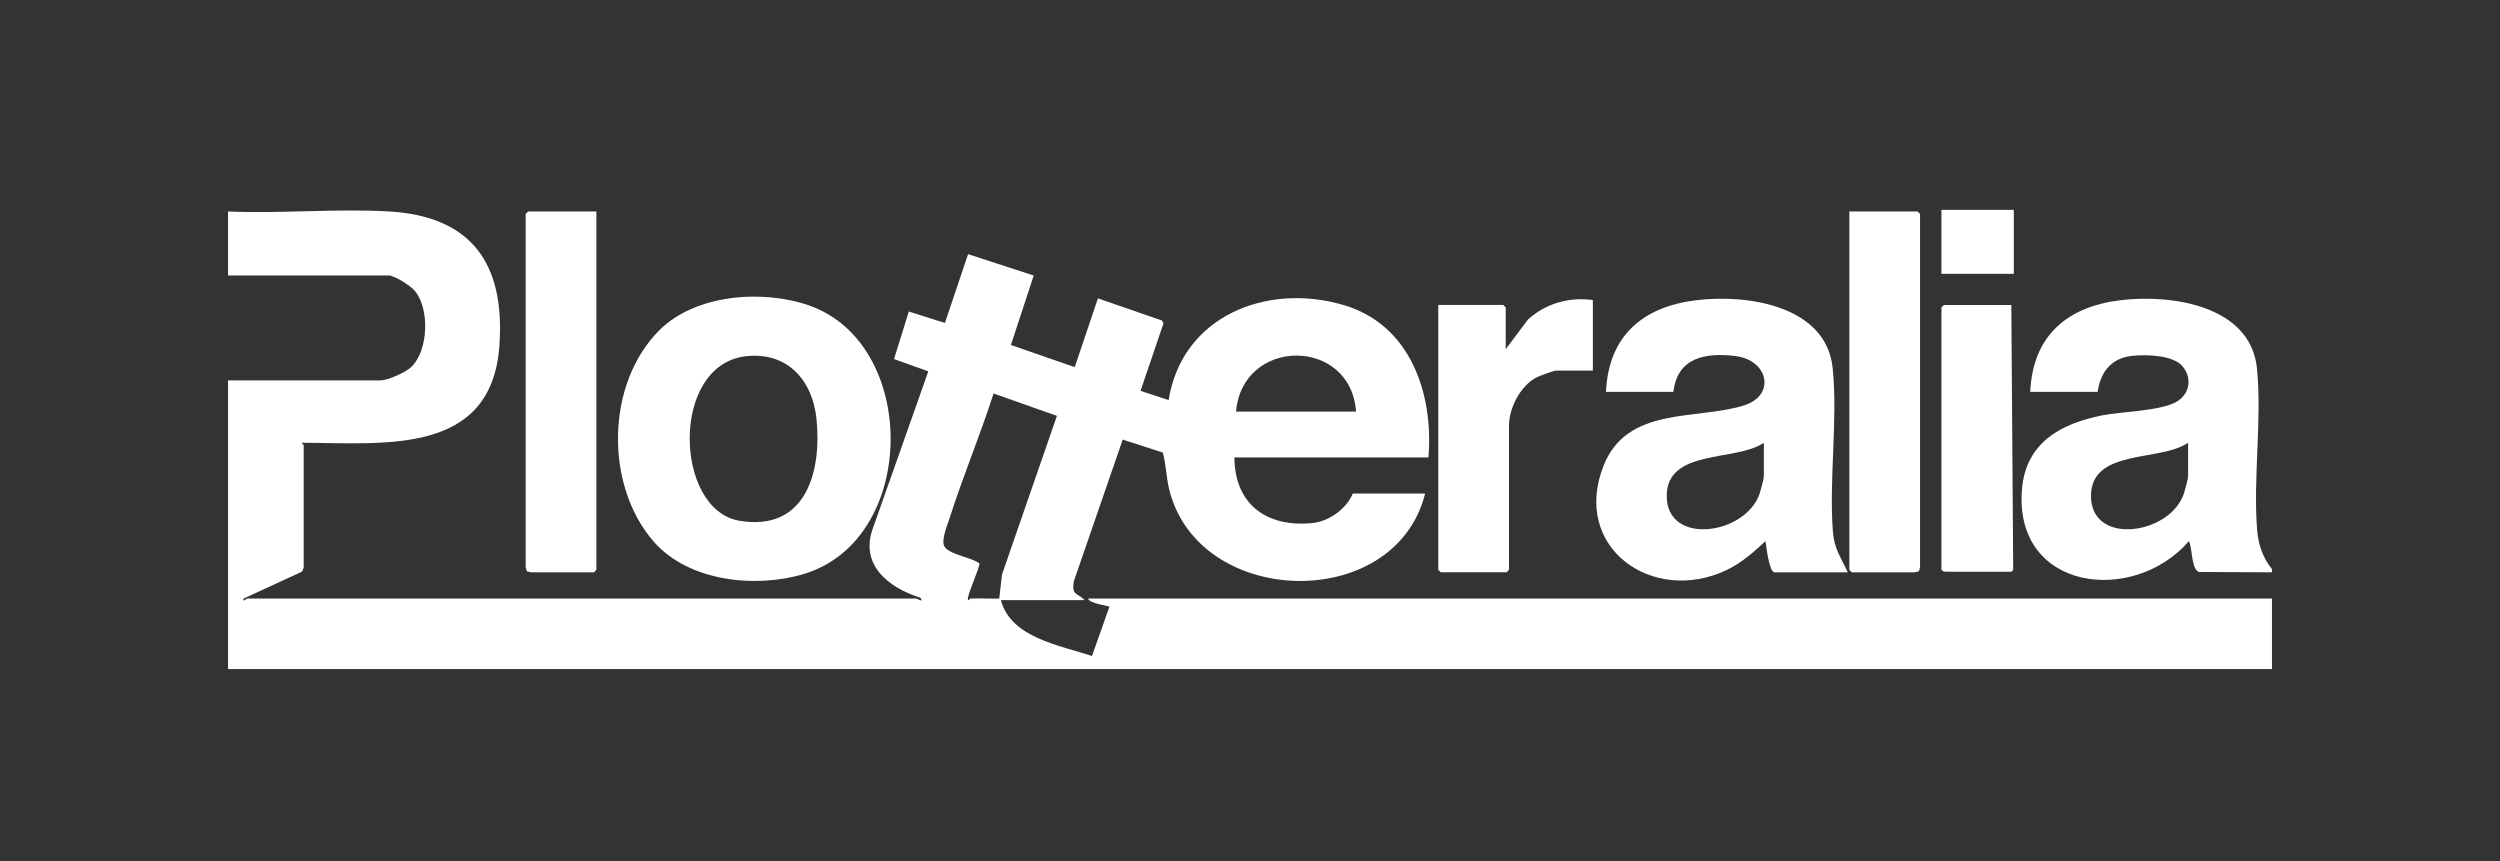 <?xml version="1.0" encoding="UTF-8"?>
<svg id="Capa_1" data-name="Capa 1" xmlns="http://www.w3.org/2000/svg" viewBox="0 0 200 68.885">
  <rect x="0" y="0" width="200" height="68.885" fill="#333333" stroke="none"/>
  <defs>
    <style>
      .cls-1 {
        fill: #fff;
      }
    </style>
  </defs>
  <path class="cls-1" d="M18.244,53.526v-23.093h12.168c.604,0,2.069-.648,2.518-1.097,1.337-1.333,1.448-4.571.288-6.032-.345-.435-1.652-1.269-2.148-1.269h-12.826v-5.117c4.218.181,8.636-.241,12.831-.005,6.705.376,9.325,4.225,8.879,10.704-.609,8.85-9.174,7.825-15.791,7.803-.065.047.132.167.132.195v9.709c0,.124-.071.376-.205.44l-4.597,2.118c-.133.358.246.001.264.001h53.54c.065,0,.654.381.33-.067-2.56-.809-4.888-2.639-3.778-5.604l4.416-12.506-2.744-.981,1.185-3.805,2.887.916,1.853-5.504,5.251,1.708-1.825,5.558,5.107,1.771,1.855-5.5,5.131,1.773.111.235-1.833,5.389,2.247.74c1.073-6.722,7.846-9.419,14.002-7.603,5.34,1.576,7.203,7.076,6.783,12.194h-15.523c.025,3.769,2.604,5.613,6.247,5.247,1.318-.133,2.723-1.137,3.224-2.36h5.788c-2.417,9.609-18.187,9.15-20.483-.367-.237-.982-.235-1.955-.502-2.91l-3.208-1.042-3.924,11.372c-.139,1.119.217.833.887,1.475h-6.709c.794,3.021,4.724,3.603,7.287,4.471l1.396-3.945c-.078-.084-1.597-.247-1.71-.656l94.714-.001v5.642H18.244v0ZM108.485,32.926c-.425-5.966-9.081-5.975-9.603,0h9.603ZM77.637,47.884c.765-.031,1.538.023,2.302,0l.226-1.94,4.389-12.674-5.068-1.792c-1.064,3.328-2.434,6.579-3.496,9.908-.183.574-.698,1.771-.456,2.297.307.667,2.277.922,2.82,1.396.062.204-.843,2.245-.915,2.739-.059.401.157.068.199.066Z"/>
  <path class="cls-1" d="M181.756,45.522v.262l-5.829-.025c-.633-.19-.532-1.961-.814-2.467-4.45,5.141-14.01,3.984-13.357-4.138.3-3.732,3.096-5.265,6.424-5.926,1.57-.312,4.883-.349,6.069-1.163.954-.655,1.098-1.827.384-2.727-.746-.94-2.884-.979-3.998-.878-1.69.154-2.6,1.273-2.823,2.892h-5.393c.193-4.453,2.909-6.8,7.186-7.331,4.087-.507,10.445.41,10.951,5.444.413,4.112-.321,8.822.018,12.972.093,1.139.457,2.197,1.182,3.085l0-0ZM175.048,35.419c-2.21,1.538-7.771.452-7.771,4.264 0,4.008,6.324,3.112,7.436-.203.082-.246.335-1.186.335-1.371v-2.69 0Z"/>
  <path class="cls-1" d="M128.48,31.352c.193-4.453,2.909-6.8,7.186-7.331,4.088-.507,10.445.41,10.951,5.444.417,4.151-.312,8.905.018,13.103.108,1.374.647,2.021,1.182,3.216h-5.854c-.436,0-.662-2.12-.725-2.493-.945.88-1.942,1.763-3.128,2.323-5.887,2.782-12.41-1.793-9.825-8.357,1.882-4.781,7.429-3.638,11.218-4.818,2.592-.807,1.981-3.651-.711-3.961-2.391-.275-4.603.127-4.919,2.872h-5.393l-0.0 0ZM141.108,35.419c-2.21,1.538-7.771.452-7.771,4.264 0,4.008,6.324,3.112,7.436-.203.082-.246.335-1.186.335-1.371v-2.69 0Z"/>
  <path class="cls-1" d="M52.755,26.412c2.883-2.873,8.251-3.272,11.957-1.981,8.8,3.066,8.754,18.689-.369,21.477-3.863,1.18-9.242.616-12.025-2.554-3.96-4.512-3.857-12.662.437-16.942v-0ZM59.652,28.502c-6.046.7-5.722,12.278-.504,13.157,5.287.891,6.603-3.856,6.174-8.126-.315-3.14-2.354-5.414-5.67-5.031Z"/>
  <path class="cls-1" d="M47.71,16.919v28.669l-.197.197h-4.999c-.083,0-.236-.066-.338-.074-.064-.051-.123-.306-.123-.385v-28.21l.197-.197h5.459Z"/>
  <path class="cls-1" d="M147.949,16.919h5.459l.197.197v28.21c0,.083-.066.235-.074.337-.051.064-.307.123-.386.123h-4.999l-.197-.197v-28.669Z"/>
  <path class="cls-1" d="M127.428,24.004v5.642h-2.96c-.148,0-1.346.439-1.555.548-1.276.666-2.194,2.443-2.194,3.847v11.546l-.197.197h-5.262l-.197-.197v-21.19h5.196l.197.197v3.346l1.771-2.367c1.402-1.296,3.328-1.835,5.201-1.569l0-0Z"/>
  <polygon class="cls-1" points="155.513 24.398 160.906 24.398 161.056 45.598 160.916 45.737 155.508 45.736 155.316 45.588 155.316 24.595 155.513 24.398"/>
  <rect class="cls-1" x="155.316" y="16.788" width="5.788" height="5.117"/>
</svg>